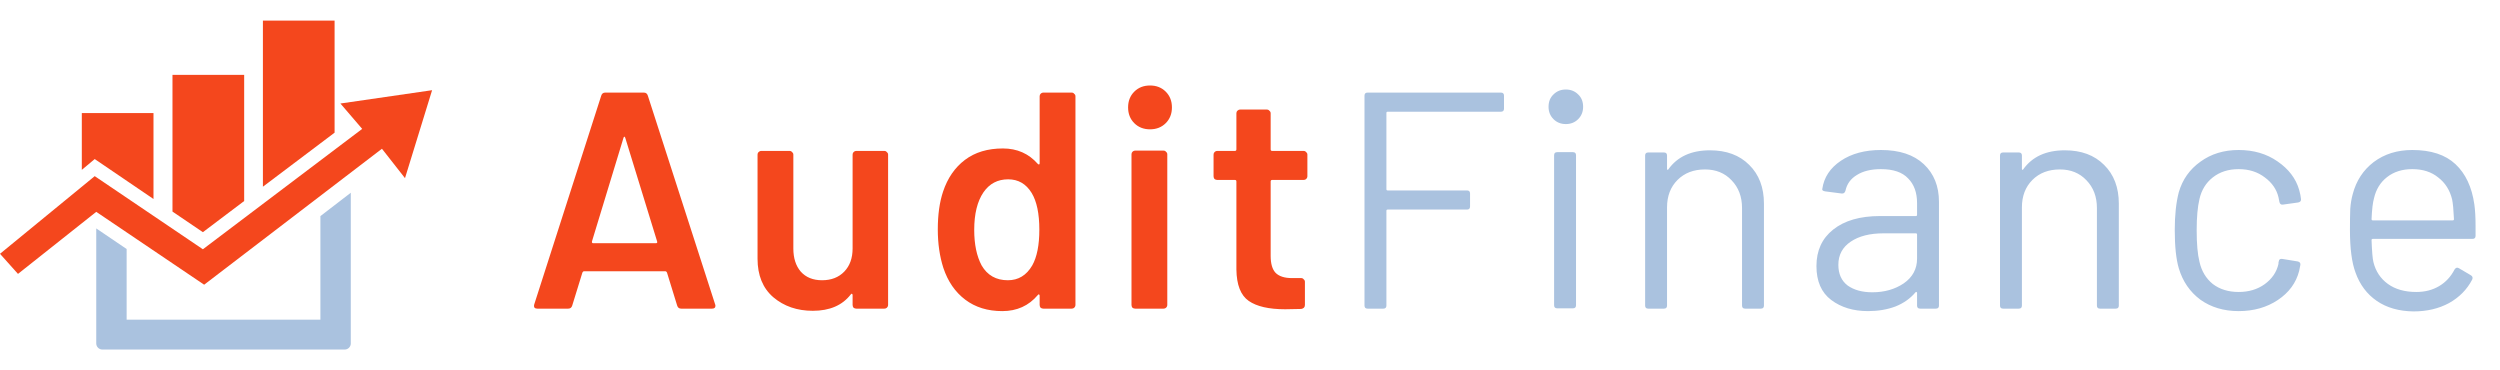 <?xml version="1.0"?>
<svg xmlns="http://www.w3.org/2000/svg" width="243" height="36" viewBox="0 0 243 36" fill="none">
<path d="M66.21 30C66.01 30 65.88 29.9 65.82 29.7L64.83 26.49C64.79 26.41 64.74 26.37 64.68 26.37H56.76C56.7 26.37 56.65 26.41 56.61 26.49L55.62 29.7C55.56 29.9 55.43 30 55.23 30H52.23C52.11 30 52.02 29.97 51.96 29.91C51.9 29.83 51.89 29.72 51.93 29.58L58.44 9.3C58.5 9.1 58.63 9 58.83 9H62.58C62.78 9 62.91 9.1 62.97 9.3L69.51 29.58C69.53 29.62 69.54 29.67 69.54 29.73C69.54 29.91 69.43 30 69.21 30H66.21ZM57.54 23.46C57.52 23.58 57.56 23.64 57.66 23.64H63.75C63.87 23.64 63.91 23.58 63.87 23.46L60.78 13.41C60.76 13.33 60.73 13.29 60.69 13.29C60.65 13.29 60.62 13.33 60.6 13.41L57.54 23.46ZM82.873 15.03C82.873 14.93 82.903 14.85 82.963 14.79C83.043 14.71 83.133 14.67 83.233 14.67H85.963C86.063 14.67 86.143 14.71 86.203 14.79C86.283 14.85 86.323 14.93 86.323 15.03V29.64C86.323 29.74 86.283 29.83 86.203 29.91C86.143 29.97 86.063 30 85.963 30H83.233C83.133 30 83.043 29.97 82.963 29.91C82.903 29.83 82.873 29.74 82.873 29.64V28.68C82.873 28.62 82.853 28.58 82.813 28.56C82.773 28.54 82.733 28.56 82.693 28.62C81.873 29.68 80.643 30.21 79.003 30.21C77.483 30.21 76.203 29.77 75.163 28.89C74.143 28.01 73.633 26.76 73.633 25.14V15.03C73.633 14.93 73.663 14.85 73.723 14.79C73.803 14.71 73.893 14.67 73.993 14.67H76.753C76.853 14.67 76.933 14.71 76.993 14.79C77.073 14.85 77.113 14.93 77.113 15.03V24.15C77.113 25.09 77.353 25.84 77.833 26.4C78.333 26.96 79.023 27.24 79.903 27.24C80.803 27.24 81.523 26.96 82.063 26.4C82.603 25.84 82.873 25.09 82.873 24.15V15.03ZM101.054 9.36C101.054 9.26 101.084 9.18 101.144 9.12C101.224 9.04 101.314 9 101.414 9H104.174C104.274 9 104.354 9.04 104.414 9.12C104.494 9.18 104.534 9.26 104.534 9.36V29.64C104.534 29.74 104.494 29.83 104.414 29.91C104.354 29.97 104.274 30 104.174 30H101.414C101.314 30 101.224 29.97 101.144 29.91C101.084 29.83 101.054 29.74 101.054 29.64V28.74C101.054 28.68 101.034 28.64 100.994 28.62C100.954 28.6 100.914 28.62 100.874 28.68C99.994 29.72 98.844 30.24 97.424 30.24C96.004 30.24 94.804 29.87 93.824 29.13C92.844 28.39 92.134 27.36 91.694 26.04C91.334 24.92 91.154 23.67 91.154 22.29C91.154 20.87 91.324 19.65 91.664 18.63C92.104 17.31 92.814 16.28 93.794 15.54C94.774 14.8 96.004 14.43 97.484 14.43C98.864 14.43 99.994 14.93 100.874 15.93C100.914 15.97 100.954 15.99 100.994 15.99C101.034 15.97 101.054 15.93 101.054 15.87V9.36ZM100.334 25.8C100.794 24.98 101.024 23.82 101.024 22.32C101.024 20.76 100.774 19.57 100.274 18.75C99.734 17.87 98.974 17.43 97.994 17.43C96.974 17.43 96.174 17.85 95.594 18.69C94.994 19.57 94.694 20.79 94.694 22.35C94.694 23.75 94.934 24.9 95.414 25.8C95.974 26.76 96.824 27.24 97.964 27.24C98.984 27.24 99.774 26.76 100.334 25.8ZM111.781 12.57C111.161 12.57 110.651 12.37 110.251 11.97C109.851 11.57 109.651 11.06 109.651 10.44C109.651 9.82 109.851 9.31 110.251 8.91C110.651 8.51 111.161 8.31 111.781 8.31C112.401 8.31 112.911 8.51 113.311 8.91C113.711 9.31 113.911 9.82 113.911 10.44C113.911 11.06 113.711 11.57 113.311 11.97C112.911 12.37 112.401 12.57 111.781 12.57ZM110.341 30C110.241 30 110.151 29.97 110.071 29.91C110.011 29.83 109.981 29.74 109.981 29.64V15C109.981 14.9 110.011 14.82 110.071 14.76C110.151 14.68 110.241 14.64 110.341 14.64H113.101C113.201 14.64 113.281 14.68 113.341 14.76C113.421 14.82 113.461 14.9 113.461 15V29.64C113.461 29.74 113.421 29.83 113.341 29.91C113.281 29.97 113.201 30 113.101 30H110.341ZM127.078 17.13C127.078 17.23 127.038 17.32 126.958 17.4C126.898 17.46 126.818 17.49 126.718 17.49H123.658C123.558 17.49 123.508 17.54 123.508 17.64V24.87C123.508 25.63 123.668 26.18 123.988 26.52C124.328 26.86 124.858 27.03 125.578 27.03H126.478C126.578 27.03 126.658 27.07 126.718 27.15C126.798 27.21 126.838 27.29 126.838 27.39V29.64C126.838 29.86 126.718 29.99 126.478 30.03L124.918 30.06C123.338 30.06 122.158 29.79 121.378 29.25C120.598 28.71 120.198 27.69 120.178 26.19V17.64C120.178 17.54 120.128 17.49 120.028 17.49H118.318C118.218 17.49 118.128 17.46 118.048 17.4C117.988 17.32 117.958 17.23 117.958 17.13V15.03C117.958 14.93 117.988 14.85 118.048 14.79C118.128 14.71 118.218 14.67 118.318 14.67H120.028C120.128 14.67 120.178 14.62 120.178 14.52V11.01C120.178 10.91 120.208 10.83 120.268 10.77C120.348 10.69 120.438 10.65 120.538 10.65H123.148C123.248 10.65 123.328 10.69 123.388 10.77C123.468 10.83 123.508 10.91 123.508 11.01V14.52C123.508 14.62 123.558 14.67 123.658 14.67H126.718C126.818 14.67 126.898 14.71 126.958 14.79C127.038 14.85 127.078 14.93 127.078 15.03V17.13Z" fill="#F4471D"/>
<path d="M146.189 10.56C146.189 10.76 146.089 10.86 145.889 10.86H134.879C134.799 10.86 134.759 10.9 134.759 10.98V18.39C134.759 18.47 134.799 18.51 134.879 18.51H142.589C142.789 18.51 142.889 18.61 142.889 18.81V20.07C142.889 20.27 142.789 20.37 142.589 20.37H134.879C134.799 20.37 134.759 20.41 134.759 20.49V29.7C134.759 29.9 134.659 30 134.459 30H132.929C132.729 30 132.629 29.9 132.629 29.7V9.3C132.629 9.1 132.729 9 132.929 9H145.889C146.089 9 146.189 9.1 146.189 9.3V10.56ZM152.199 12.06C151.719 12.06 151.319 11.9 150.999 11.58C150.679 11.26 150.519 10.86 150.519 10.38C150.519 9.88 150.679 9.48 150.999 9.18C151.319 8.86 151.719 8.7 152.199 8.7C152.679 8.7 153.079 8.86 153.399 9.18C153.719 9.48 153.879 9.88 153.879 10.38C153.879 10.86 153.719 11.26 153.399 11.58C153.079 11.9 152.679 12.06 152.199 12.06ZM151.359 29.97C151.159 29.97 151.059 29.87 151.059 29.67V15.09C151.059 14.89 151.159 14.79 151.359 14.79H152.889C153.089 14.79 153.189 14.89 153.189 15.09V29.67C153.189 29.87 153.089 29.97 152.889 29.97H151.359ZM166.206 14.61C167.806 14.61 169.076 15.08 170.016 16.02C170.976 16.96 171.456 18.22 171.456 19.8V29.7C171.456 29.9 171.356 30 171.156 30H169.626C169.426 30 169.326 29.9 169.326 29.7V20.22C169.326 19.12 168.986 18.22 168.306 17.52C167.646 16.82 166.786 16.47 165.726 16.47C164.626 16.47 163.736 16.81 163.056 17.49C162.376 18.17 162.036 19.06 162.036 20.16V29.7C162.036 29.9 161.936 30 161.736 30H160.206C160.006 30 159.906 29.9 159.906 29.7V15.12C159.906 14.92 160.006 14.82 160.206 14.82H161.736C161.936 14.82 162.036 14.92 162.036 15.12V16.41C162.036 16.45 162.046 16.48 162.066 16.5C162.106 16.52 162.136 16.51 162.156 16.47C163.036 15.23 164.386 14.61 166.206 14.61ZM182.828 14.58C184.628 14.58 186.018 15.04 186.998 15.96C187.978 16.88 188.468 18.1 188.468 19.62V29.7C188.468 29.9 188.368 30 188.168 30H186.638C186.438 30 186.338 29.9 186.338 29.7V28.47C186.338 28.43 186.318 28.4 186.278 28.38C186.258 28.36 186.228 28.37 186.188 28.41C185.688 29.01 185.038 29.47 184.238 29.79C183.438 30.09 182.548 30.24 181.568 30.24C180.148 30.24 178.958 29.88 177.998 29.16C177.038 28.44 176.558 27.34 176.558 25.86C176.558 24.36 177.098 23.18 178.178 22.32C179.278 21.44 180.798 21 182.738 21H186.218C186.298 21 186.338 20.96 186.338 20.88V19.74C186.338 18.72 186.048 17.92 185.468 17.34C184.908 16.74 184.028 16.44 182.828 16.44C181.868 16.44 181.088 16.63 180.488 17.01C179.888 17.37 179.518 17.88 179.378 18.54C179.318 18.74 179.198 18.83 179.018 18.81L177.398 18.6C177.178 18.56 177.088 18.48 177.128 18.36C177.288 17.24 177.888 16.33 178.928 15.63C179.968 14.93 181.268 14.58 182.828 14.58ZM181.988 28.41C183.168 28.41 184.188 28.12 185.048 27.54C185.908 26.94 186.338 26.14 186.338 25.14V22.8C186.338 22.72 186.298 22.68 186.218 22.68H183.068C181.748 22.68 180.688 22.95 179.888 23.49C179.088 24.03 178.688 24.78 178.688 25.74C178.688 26.62 178.988 27.29 179.588 27.75C180.208 28.19 181.008 28.41 181.988 28.41ZM200.7 14.61C202.3 14.61 203.57 15.08 204.51 16.02C205.47 16.96 205.95 18.22 205.95 19.8V29.7C205.95 29.9 205.85 30 205.65 30H204.12C203.92 30 203.82 29.9 203.82 29.7V20.22C203.82 19.12 203.48 18.22 202.8 17.52C202.14 16.82 201.28 16.47 200.22 16.47C199.12 16.47 198.23 16.81 197.55 17.49C196.87 18.17 196.53 19.06 196.53 20.16V29.7C196.53 29.9 196.43 30 196.23 30H194.7C194.5 30 194.4 29.9 194.4 29.7V15.12C194.4 14.92 194.5 14.82 194.7 14.82H196.23C196.43 14.82 196.53 14.92 196.53 15.12V16.41C196.53 16.45 196.54 16.48 196.56 16.5C196.6 16.52 196.63 16.51 196.65 16.47C197.53 15.23 198.88 14.61 200.7 14.61ZM217.597 30.24C216.157 30.24 214.917 29.87 213.877 29.13C212.857 28.37 212.157 27.35 211.777 26.07C211.517 25.19 211.387 23.95 211.387 22.35C211.387 20.91 211.517 19.69 211.777 18.69C212.137 17.45 212.837 16.46 213.877 15.72C214.917 14.96 216.157 14.58 217.597 14.58C219.057 14.58 220.317 14.95 221.377 15.69C222.457 16.43 223.157 17.35 223.477 18.45C223.577 18.81 223.637 19.11 223.657 19.35V19.41C223.657 19.55 223.567 19.64 223.387 19.68L221.887 19.89H221.827C221.687 19.89 221.597 19.8 221.557 19.62L221.467 19.17C221.287 18.41 220.847 17.77 220.147 17.25C219.447 16.71 218.597 16.44 217.597 16.44C216.597 16.44 215.757 16.71 215.077 17.25C214.417 17.77 213.987 18.47 213.787 19.35C213.607 20.11 213.517 21.12 213.517 22.38C213.517 23.7 213.607 24.72 213.787 25.44C213.987 26.34 214.417 27.06 215.077 27.6C215.757 28.12 216.597 28.38 217.597 28.38C218.577 28.38 219.417 28.13 220.117 27.63C220.837 27.11 221.287 26.45 221.467 25.65V25.53L221.497 25.41C221.517 25.21 221.637 25.13 221.857 25.17L223.327 25.41C223.527 25.45 223.617 25.56 223.597 25.74L223.477 26.34C223.177 27.5 222.487 28.44 221.407 29.16C220.327 29.88 219.057 30.24 217.597 30.24ZM240.505 19.86C240.585 20.42 240.625 21.12 240.625 21.96V22.92C240.625 23.12 240.525 23.22 240.325 23.22H230.635C230.555 23.22 230.515 23.26 230.515 23.34C230.555 24.44 230.615 25.15 230.695 25.47C230.915 26.37 231.385 27.08 232.105 27.6C232.825 28.12 233.745 28.38 234.865 28.38C235.705 28.38 236.445 28.19 237.085 27.81C237.725 27.43 238.225 26.89 238.585 26.19C238.705 26.01 238.845 25.97 239.005 26.07L240.175 26.76C240.335 26.86 240.375 27 240.295 27.18C239.795 28.14 239.045 28.9 238.045 29.46C237.045 30 235.895 30.27 234.595 30.27C233.175 30.25 231.985 29.91 231.025 29.25C230.065 28.59 229.375 27.67 228.955 26.49C228.595 25.53 228.415 24.15 228.415 22.35C228.415 21.51 228.425 20.83 228.445 20.31C228.485 19.77 228.565 19.29 228.685 18.87C229.025 17.57 229.705 16.53 230.725 15.75C231.765 14.97 233.015 14.58 234.475 14.58C236.295 14.58 237.695 15.04 238.675 15.96C239.655 16.88 240.265 18.18 240.505 19.86ZM234.475 16.44C233.495 16.44 232.675 16.7 232.015 17.22C231.375 17.72 230.955 18.4 230.755 19.26C230.635 19.68 230.555 20.36 230.515 21.3C230.515 21.38 230.555 21.42 230.635 21.42H238.405C238.485 21.42 238.525 21.38 238.525 21.3C238.485 20.4 238.425 19.76 238.345 19.38C238.125 18.48 237.675 17.77 236.995 17.25C236.335 16.71 235.495 16.44 234.475 16.44Z" fill="#AAC2DF"/>
<g clip-path="url(#clip0_16_752)">
<path d="M31.118 31.069H12.309V24.205L9.355 22.202V33.389C9.355 33.707 9.626 33.976 9.946 33.976H33.507C33.827 33.976 34.097 33.707 34.097 33.389V18.733L31.143 21.005V31.069H31.118Z" fill="#AAC2DF"/>
<path d="M42 8.767L33.088 10.061L35.205 12.528L19.72 24.229L9.207 17.121L0 24.669L1.748 26.623L9.355 20.59L19.843 27.674L37.125 14.458L39.366 17.316L42 8.767Z" fill="#F4471D"/>
<path d="M14.919 19.343V10.989H7.952V16.51L9.207 15.46L14.919 19.343Z" fill="#F4471D"/>
<path d="M23.733 19.539V7.276H16.765V20.565L19.72 22.568L23.733 19.539Z" fill="#F4471D"/>
<path d="M32.522 2H25.555V18.147L32.522 12.895V2Z" fill="#F4471D"/>
</g>
<defs>
<clipPath id="clip0_16_752">
<rect width="42" height="32" fill="white" transform="translate(0 2)"/>
</clipPath>
</defs>
</svg>
